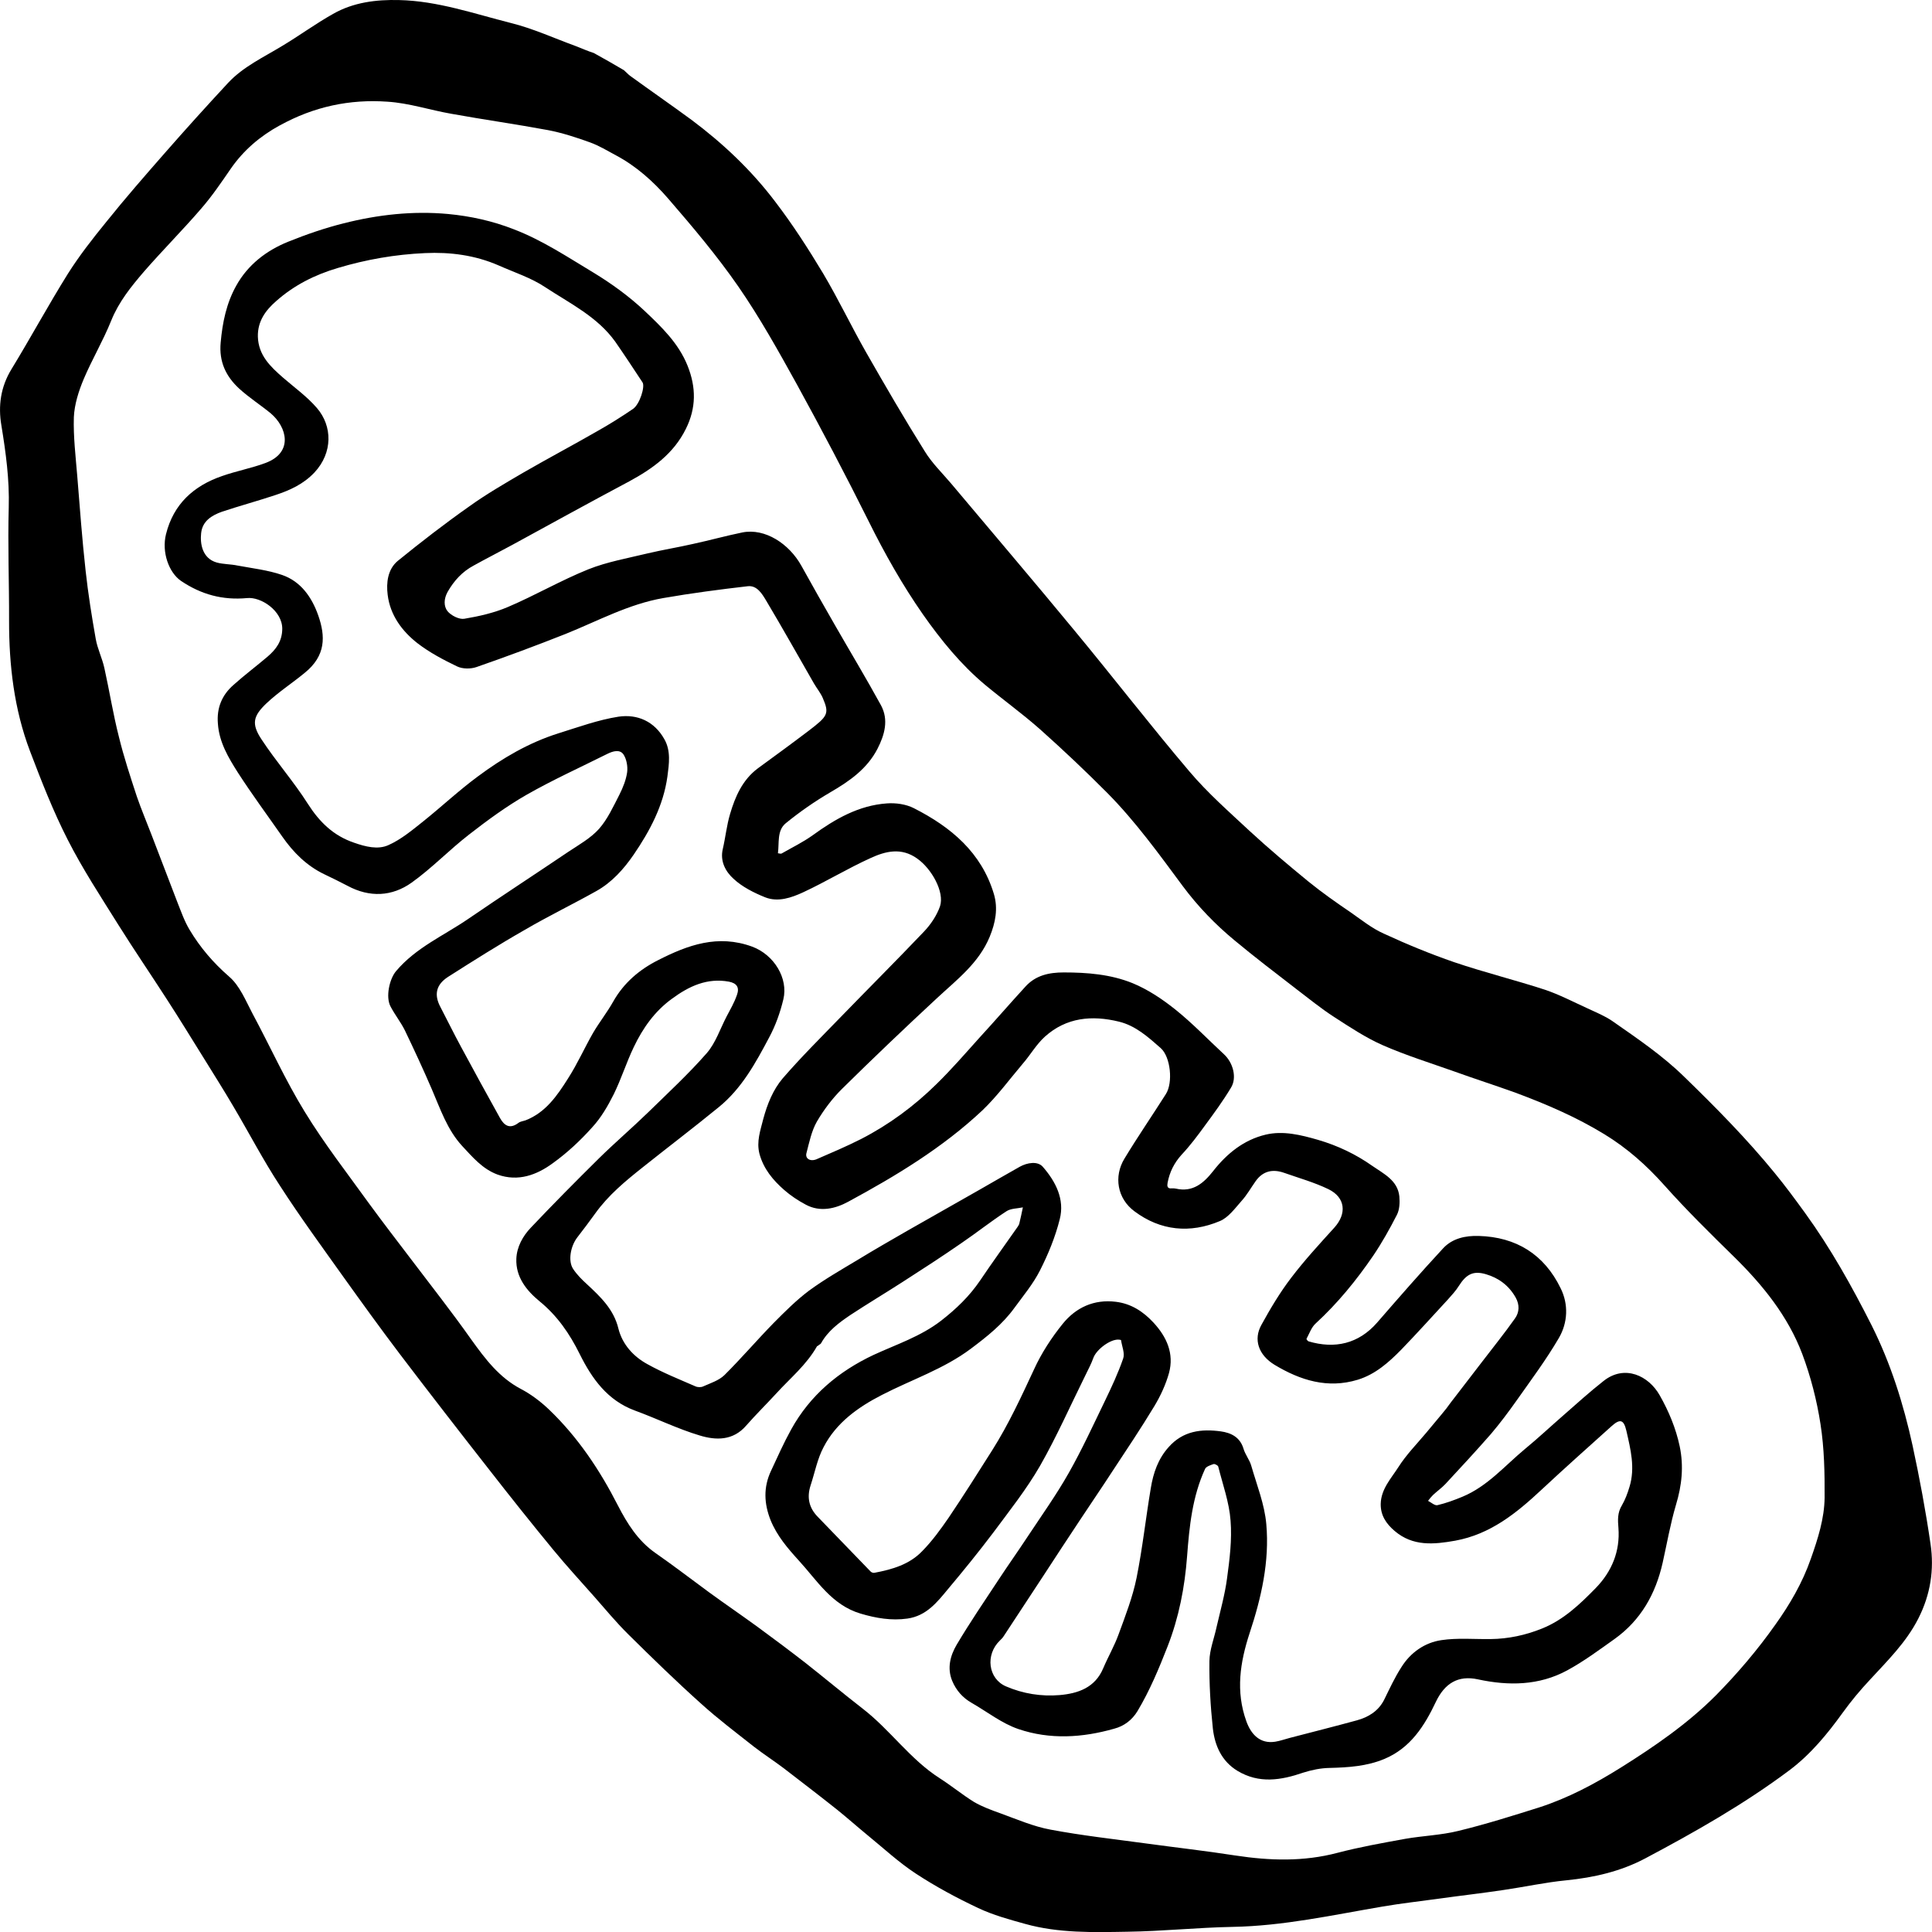 <?xml version="1.0" encoding="UTF-8"?>
<svg id="Layer_2" xmlns="http://www.w3.org/2000/svg" viewBox="0 0 291.44 291.46">
  <g id="Layer_3">
    <g id="mitochondrium_x5F_1">
      <path d="M94.12,10.59c.35.3.6.6.92.84,3.06,2.22,6.19,4.39,9.26,6.64,4.77,3.56,9.08,7.64,12.66,12.38,2.63,3.44,4.98,7.09,7.22,10.82,2.29,3.86,4.23,7.94,6.46,11.86,2.87,5.02,5.79,10.05,8.86,14.95,1.08,1.77,2.61,3.25,3.96,4.84,6.23,7.42,12.52,14.79,18.68,22.26,5.81,7.02,11.39,14.25,17.28,21.19,2.72,3.22,5.95,6.06,9.05,8.95,2.89,2.67,5.9,5.2,8.93,7.68,2.04,1.66,4.22,3.18,6.42,4.68,1.59,1.11,3.16,2.37,4.91,3.15,3.48,1.61,7.05,3.08,10.65,4.32,4.51,1.53,9.13,2.67,13.64,4.14,2.21.74,4.3,1.84,6.41,2.8,1.3.61,2.65,1.15,3.81,1.95,3.75,2.62,7.52,5.16,10.82,8.39,4.78,4.64,9.45,9.37,13.67,14.54,1.6,1.95,3.1,3.99,4.58,6.03,3.86,5.33,7.04,11.03,10,16.88,2.91,5.79,4.83,11.92,6.2,18.18,1.06,4.92,1.98,9.85,2.71,14.85.57,3.86,0,7.62-1.84,11.24-1.83,3.6-4.64,6.35-7.32,9.26-1.47,1.57-2.84,3.22-4.09,4.95-2.32,3.22-4.83,6.27-8.02,8.67-6.84,5.12-14.23,9.31-21.75,13.3-3.69,1.96-7.71,2.89-11.89,3.31-3.19.31-6.33,1-9.48,1.46-3.26.49-6.56.86-9.83,1.32-2.81.39-5.63.7-8.43,1.18-7.53,1.28-14.99,2.94-22.69,3.07-5.28.1-10.52.66-15.82.73-5.15.09-10.37.23-15.41-1.18-2.38-.66-4.84-1.33-7.08-2.39-3.23-1.52-6.41-3.23-9.4-5.19-2.6-1.7-4.9-3.85-7.32-5.82-1.56-1.28-3.05-2.61-4.62-3.87-2.64-2.1-5.34-4.16-8.01-6.22-1.47-1.11-3.01-2.1-4.47-3.23-2.71-2.14-5.46-4.21-8.03-6.54-3.75-3.36-7.37-6.89-10.95-10.43-1.81-1.79-3.43-3.75-5.11-5.66-2.09-2.36-4.23-4.69-6.22-7.11-3.27-3.97-6.47-7.99-9.65-12.07-4.52-5.77-9.02-11.57-13.48-17.44-2.88-3.8-5.68-7.68-8.45-11.55-3.25-4.57-6.57-9.09-9.6-13.79-2.55-3.89-4.7-8.03-7.07-12.03-1.43-2.44-2.95-4.83-4.43-7.23-1.87-3-3.71-6.01-5.63-8.97-2.42-3.75-4.93-7.43-7.3-11.21-2.63-4.21-5.38-8.4-7.62-12.81-2.19-4.29-3.96-8.83-5.69-13.37-2.39-6.31-3.16-12.93-3.15-19.66.02-5.7-.21-11.4-.05-17.08.12-4.2-.44-8.28-1.11-12.38-.5-2.93-.12-5.78,1.51-8.46,2.9-4.75,5.55-9.65,8.5-14.38,1.74-2.76,3.77-5.35,5.84-7.89,2.83-3.53,5.8-6.93,8.77-10.32,3.15-3.6,6.36-7.15,9.6-10.64,2.29-2.44,5.31-3.83,8.12-5.54,2.6-1.55,5.03-3.35,7.69-4.84C53.3.35,56.75-.08,60.22.01c5.79.13,11.27,2.05,16.81,3.45,3.36.83,6.55,2.3,9.79,3.48.93.36,1.8.75,2.76,1.06,1.51.82,3,1.69,4.54,2.59M42.19,18.92c-2.95,1.62-5.44,3.73-7.38,6.53-1.42,2.06-2.83,4.15-4.48,6.04-2.78,3.23-5.82,6.27-8.62,9.49-1.93,2.25-3.79,4.54-4.94,7.4-1.21,3.01-2.89,5.84-4.16,8.84-.75,1.8-1.38,3.77-1.47,5.71-.09,2.93.27,5.9.51,8.84.39,4.8.74,9.61,1.27,14.38.38,3.45.92,6.83,1.52,10.22.26,1.5.97,2.9,1.3,4.39.77,3.46,1.32,6.98,2.2,10.41.74,3.04,1.73,6.02,2.7,8.98.66,1.92,1.46,3.8,2.19,5.71,1.32,3.41,2.61,6.84,3.93,10.25.56,1.4,1.06,2.86,1.84,4.15,1.58,2.65,3.55,4.96,5.95,7.05,1.6,1.36,2.5,3.61,3.53,5.57,2.65,4.93,4.96,10.06,7.87,14.8,2.95,4.83,6.46,9.34,9.78,13.95,2.05,2.8,4.16,5.54,6.26,8.3,3.05,4.03,6.19,8.01,9.11,12.15,2.1,2.92,4.19,5.71,7.47,7.44,1.53.8,2.95,1.88,4.22,3.08,4.37,4.18,7.68,9.13,10.43,14.52,1.41,2.73,3.02,5.3,5.61,7.12,2.77,1.93,5.44,3.98,8.15,5.97,2.39,1.74,4.83,3.41,7.2,5.13,2.47,1.81,4.93,3.65,7.34,5.52,2.88,2.27,5.69,4.62,8.58,6.86,4.17,3.21,7.18,7.67,11.66,10.53,1.77,1.13,3.4,2.48,5.18,3.58,1.24.72,2.61,1.22,3.98,1.71,2.48.9,4.98,1.99,7.56,2.46,4.73.89,9.52,1.42,14.3,2.07,4.52.62,9.08,1.13,13.58,1.83,5.19.79,10.29.95,15.42-.41,3.34-.87,6.76-1.48,10.17-2.1,2.67-.47,5.42-.55,8.04-1.2,4.12-1,8.15-2.27,12.18-3.54,4.4-1.42,8.46-3.59,12.34-6.02,5.09-3.19,10.09-6.63,14.32-10.88,3.25-3.29,6.3-6.88,8.97-10.66,2.17-3.03,4.1-6.33,5.36-9.95,1.07-3.03,2.04-6.06,2.08-9.23.02-3.71-.05-7.43-.62-11.08-.55-3.58-1.48-7.19-2.75-10.58-2.16-5.71-5.94-10.38-10.27-14.64-3.6-3.52-7.18-7.05-10.52-10.79-2.69-3.02-5.62-5.62-9.06-7.72-4.23-2.59-8.75-4.53-13.39-6.26-3.04-1.1-6.15-2.09-9.19-3.19-3.61-1.28-7.3-2.43-10.83-3.97-2.59-1.14-4.98-2.73-7.36-4.27-2.01-1.3-3.86-2.81-5.75-4.25-3.11-2.4-6.23-4.78-9.25-7.29-2.92-2.41-5.56-5.15-7.83-8.2-3.57-4.82-7.1-9.71-11.32-13.99-3.29-3.31-6.71-6.54-10.18-9.64-2.67-2.36-5.59-4.47-8.34-6.75-3.65-3.06-6.63-6.73-9.35-10.6-3.11-4.46-5.78-9.19-8.2-14.07-3.48-6.98-7.1-13.86-10.85-20.69-2.76-4.99-5.55-10-8.79-14.69-3.21-4.64-6.9-9.01-10.62-13.31-2.22-2.56-4.8-4.87-7.84-6.49-1.31-.7-2.58-1.48-3.95-1.97-2.05-.74-4.17-1.43-6.3-1.84-4.85-.9-9.76-1.59-14.62-2.47-3.21-.56-6.39-1.62-9.62-1.82-5.67-.4-11.09.73-16.27,3.6"/>
      <path d="M123.27,203.04c-1.61,2.86-4.06,4.84-6.14,7.13-1.51,1.64-3.11,3.22-4.57,4.88-1.99,2.31-4.59,2.23-7.01,1.49-3.34-1-6.49-2.56-9.78-3.76-4.14-1.53-6.47-4.8-8.32-8.52-1.52-3.07-3.38-5.78-6.08-7.98-1.93-1.59-3.59-3.63-3.48-6.4.07-1.8.98-3.42,2.18-4.68,3.37-3.56,6.82-7.04,10.31-10.49,2.39-2.35,4.97-4.56,7.38-6.9,3.01-2.94,6.1-5.8,8.86-8.95,1.34-1.55,2.01-3.65,2.98-5.51.56-1.06,1.17-2.11,1.56-3.24.43-1.16-.02-1.8-1.21-2.03-3.28-.6-6.02.69-8.57,2.57-2.61,1.88-4.42,4.45-5.79,7.33-1.1,2.3-1.88,4.8-3.01,7.09-.89,1.78-1.93,3.57-3.26,5-1.77,1.98-3.75,3.83-5.92,5.39-2.42,1.78-5.23,2.84-8.35,1.72-2.27-.84-3.75-2.62-5.34-4.32-2.25-2.45-3.28-5.57-4.56-8.53-1.29-3-2.66-5.95-4.07-8.89-.62-1.25-1.51-2.36-2.16-3.6-.78-1.44-.17-4.18.83-5.35,3-3.56,7.22-5.36,10.92-7.9,5.01-3.43,10.08-6.73,15.1-10.12,1.6-1.06,3.34-2.04,4.59-3.43,1.3-1.48,2.16-3.38,3.07-5.15.55-1.09,1.02-2.26,1.18-3.43.1-.86-.09-1.95-.56-2.66-.55-.79-1.58-.5-2.41-.09-4.08,2.04-8.26,3.93-12.22,6.19-3.05,1.75-5.91,3.85-8.66,5.99-2.98,2.31-5.61,5.07-8.66,7.25-2.96,2.11-6.34,2.28-9.68.48-1.15-.61-2.32-1.17-3.5-1.74-2.66-1.28-4.66-3.28-6.33-5.67-2.24-3.21-4.57-6.36-6.7-9.66-1.42-2.24-2.83-4.57-3.02-7.39-.2-2.39.62-4.31,2.33-5.82,1.68-1.51,3.48-2.85,5.19-4.31,1.25-1.08,2.17-2.29,2.19-4.16.02-2.72-3.2-4.88-5.33-4.65-3.67.34-6.9-.54-9.94-2.59-1.84-1.26-2.94-4.33-2.27-7.04,1.13-4.56,4.19-7.32,8.49-8.79,2.13-.75,4.4-1.17,6.52-1.96,4.24-1.58,3.25-5.41.79-7.49-1.56-1.28-3.3-2.39-4.78-3.75-1.99-1.84-3.04-4.05-2.77-6.93.27-3.04.87-5.94,2.35-8.58,1.75-3.15,4.54-5.3,7.84-6.63,2.73-1.1,5.51-2.06,8.35-2.77,5.16-1.31,10.45-1.9,15.76-1.41,3.38.32,6.73,1.05,9.95,2.32,4.29,1.65,8.07,4.17,11.93,6.49,2.77,1.68,5.42,3.6,7.76,5.8,2.55,2.41,5.13,4.88,6.49,8.28,1.3,3.25,1.32,6.36-.26,9.53-1.84,3.72-4.97,5.97-8.48,7.88-5.94,3.16-11.83,6.41-17.73,9.63-1.93,1.05-3.9,2.05-5.81,3.11-1.7.91-2.95,2.27-3.92,3.97-.59,1.07-.59,2.17-.01,2.91.54.65,1.75,1.27,2.53,1.14,2.25-.38,4.51-.89,6.61-1.79,4.1-1.75,7.96-4,12.1-5.67,2.84-1.13,5.92-1.67,8.93-2.4,2.28-.54,4.59-.91,6.86-1.43,2.5-.54,4.95-1.22,7.43-1.73,3.44-.69,7.08,1.71,8.92,5.03,1.66,3,3.35,5.98,5.06,8.95,2.31,4.03,4.71,8.01,6.94,12.08,1.2,2.21.55,4.47-.51,6.55-1.57,3.05-4.22,4.9-7.15,6.6-2.34,1.37-4.61,2.95-6.72,4.67-1.32,1.1-.95,2.94-1.16,4.51.18.01.42.12.57.03,1.57-.9,3.2-1.69,4.67-2.74,3.37-2.45,6.94-4.51,11.2-4.81,1.35-.1,2.88.12,4.06.72,5.59,2.84,10.2,6.67,12.08,12.96.65,2.19.23,4.34-.64,6.45-1.65,3.98-4.94,6.45-7.96,9.26-4.83,4.48-9.63,9.05-14.34,13.7-1.46,1.45-2.74,3.16-3.77,4.92-.81,1.43-1.14,3.11-1.56,4.71-.25.84.53,1.35,1.49.97,2.26-.98,4.55-1.95,6.74-3.06,4.22-2.17,8-4.96,11.39-8.3,2.24-2.19,4.31-4.58,6.42-6.93,2.35-2.55,4.64-5.21,7.01-7.79,1.54-1.68,3.54-2.11,5.75-2.11,3.53,0,7.09.28,10.39,1.62,2.33.96,4.51,2.42,6.48,4,2.57,2.06,4.88,4.48,7.31,6.73,1.38,1.27,1.98,3.55,1.05,5.04-1.19,1.98-2.54,3.83-3.9,5.67-1.11,1.53-2.26,3.07-3.55,4.44-1.13,1.25-1.81,2.63-2.11,4.23-.08.45-.09.93.65.84.19-.01.4,0,.59.04,2.58.59,4.2-.83,5.63-2.64,2.08-2.66,4.64-4.72,7.92-5.5,2.64-.63,5.32.04,7.92.79,2.94.86,5.7,2.17,8.2,3.94,1.68,1.17,3.8,2.16,4.05,4.58.08.91.04,1.99-.36,2.77-1.09,2.13-2.25,4.21-3.59,6.19-2.54,3.71-5.35,7.16-8.68,10.22-.64.58-.94,1.51-1.37,2.3-.04.07.17.34.3.39,3.95,1.17,7.54.39,10.35-2.83,3.29-3.79,6.57-7.55,9.97-11.22,1.39-1.49,3.36-1.91,5.35-1.85,5.68.16,9.88,2.8,12.35,7.87,1.22,2.43,1.1,5.22-.27,7.55-1.9,3.25-4.18,6.31-6.36,9.4-1.23,1.74-2.51,3.45-3.87,5.05-2.24,2.56-4.55,5.05-6.88,7.56-.56.59-1.23,1.06-1.84,1.63-.28.27-.53.58-.77.9.47.24,1.03.76,1.43.65,1.28-.3,2.53-.76,3.76-1.27,3.78-1.57,6.39-4.68,9.45-7.22,1.95-1.6,3.8-3.34,5.72-5.01,2.02-1.77,4.04-3.6,6.14-5.25,3.18-2.5,6.78-.77,8.44,2.17,1.36,2.39,2.44,4.96,3.02,7.7.63,3.01.33,5.9-.56,8.83-.85,2.88-1.36,5.84-2.01,8.74-1.06,4.7-3.28,8.65-7.24,11.49-2.32,1.65-4.66,3.39-7.17,4.75-4.23,2.29-8.81,2.35-13.45,1.35-3.02-.66-5.03.62-6.36,3.41-1.71,3.61-3.82,6.95-7.77,8.6-2.64,1.1-5.42,1.28-8.25,1.35-1.33.02-2.69.3-3.98.71-3.34,1.15-6.65,1.7-9.92-.27-2.38-1.45-3.41-3.78-3.71-6.38-.36-3.37-.56-6.81-.52-10.19.03-1.73.73-3.45,1.09-5.17.56-2.43,1.25-4.86,1.57-7.31.39-2.87.76-5.82.53-8.69-.2-2.76-1.18-5.45-1.86-8.16-.05-.18-.52-.43-.7-.38-.46.16-1.11.37-1.28.72-1.93,4.19-2.38,8.69-2.72,13.21-.35,4.65-1.23,9.2-2.94,13.58-1.31,3.35-2.69,6.66-4.54,9.76-.83,1.36-2.03,2.26-3.51,2.65-4.8,1.37-9.7,1.67-14.44.06-2.51-.85-4.71-2.6-7.06-3.95-1.36-.77-2.34-1.89-2.94-3.32-.79-1.91-.3-3.8.67-5.45,1.99-3.35,4.19-6.58,6.34-9.84,1.43-2.18,2.93-4.28,4.34-6.43,2.11-3.19,4.34-6.31,6.22-9.63,1.99-3.51,3.69-7.21,5.45-10.85,1.02-2.11,2.01-4.23,2.77-6.43.28-.79-.19-1.83-.32-2.77,0-.04-.23-.07-.35-.08-1.27-.09-3.35,1.48-3.82,2.74-.32.92-.81,1.8-1.23,2.69-2.26,4.55-4.31,9.21-6.82,13.61-2.04,3.54-4.62,6.79-7.07,10.09-2.19,2.9-4.47,5.71-6.79,8.47-1.66,2.01-3.27,4.07-6.15,4.48-2.41.34-4.73-.06-7.06-.75-4.37-1.3-6.56-5.01-9.36-8.05-1.66-1.83-3.25-3.68-4.21-6.03-1.01-2.53-1.1-5,.06-7.46.98-2.1,1.92-4.22,3.05-6.26,2.84-5.13,7.13-8.73,12.39-11.21,3.46-1.6,7.12-2.78,10.22-5.18,2.25-1.75,4.27-3.68,5.88-6.06,1.84-2.73,3.78-5.41,5.67-8.11.09-.16.21-.31.24-.47.2-.81.37-1.63.54-2.45-.84.18-1.84.15-2.5.6-2.33,1.52-4.52,3.26-6.8,4.81-2.89,2-5.85,3.92-8.81,5.82-2.62,1.69-5.3,3.29-7.9,5-1.73,1.17-3.4,2.4-4.44,4.28-.08.14-.3.19-.51.41M218.26,212.36c.44-.6.87-1.18,1.34-1.77,1.29-1.67,2.57-3.35,3.86-5.02,1.7-2.23,3.46-4.4,5.07-6.68.67-.93.72-2.07.1-3.17-1.01-1.79-2.55-2.94-4.46-3.5-1.96-.59-3,.03-4.1,1.75-.46.74-1.07,1.4-1.67,2.07-2.34,2.53-4.64,5.09-7.03,7.56-1.88,1.91-3.89,3.71-6.55,4.53-4.56,1.39-8.68.08-12.54-2.24-2.47-1.5-3.22-3.85-2-6.03,1.34-2.44,2.79-4.88,4.48-7.09,2.02-2.66,4.28-5.11,6.52-7.58,1.91-2.11,1.68-4.55-.88-5.8-2.13-1.03-4.45-1.68-6.69-2.47-1.73-.61-3.21-.28-4.3,1.26-.71,1-1.3,2.07-2.1,2.95-1,1.13-2.01,2.54-3.3,3.07-4.49,1.89-8.94,1.47-12.87-1.47-2.62-1.93-3.15-5.28-1.52-7.95,1.99-3.29,4.19-6.49,6.25-9.74,1.1-1.72.72-5.6-.77-6.93-1.89-1.66-3.79-3.39-6.32-4-4.06-.99-7.92-.64-11.15,2.26-1.3,1.17-2.2,2.77-3.35,4.09-2,2.36-3.84,4.88-6.07,7.02-6,5.64-13.03,9.89-20.26,13.8-1.93,1.05-4.23,1.61-6.4.44-1.15-.61-2.28-1.36-3.25-2.21-1.69-1.48-3.12-3.18-3.74-5.47-.47-1.87.15-3.51.58-5.25.6-2.23,1.47-4.4,2.93-6.12,2.75-3.18,5.75-6.16,8.7-9.2,4.18-4.31,8.45-8.57,12.6-12.93,1.03-1.08,1.94-2.43,2.43-3.83.71-2.16-1.28-5.69-3.46-7.21-2.38-1.7-4.76-1.1-7-.07-3.47,1.57-6.72,3.56-10.18,5.17-1.76.81-3.78,1.53-5.73.76-1.69-.68-3.47-1.57-4.78-2.8-1.17-1.05-2.06-2.62-1.62-4.48.41-1.76.59-3.59,1.1-5.29.78-2.65,1.87-5.14,4.17-6.87,2.57-1.88,5.14-3.75,7.68-5.68,2.89-2.21,3.16-2.57,2.13-4.96-.34-.78-.9-1.45-1.33-2.19-2.39-4.16-4.72-8.32-7.17-12.43-.62-1.04-1.4-2.39-2.81-2.23-4.25.49-8.51,1.05-12.71,1.78-5.27.91-9.92,3.47-14.78,5.42-4.44,1.76-8.91,3.42-13.42,4.99-.89.31-2.11.3-2.93-.09-2.06-.99-4.15-2.09-5.97-3.49-2.34-1.83-4.13-4.23-4.51-7.31-.23-1.82,0-3.84,1.51-5.11,3.52-2.86,7.09-5.62,10.81-8.24,2.59-1.86,5.37-3.46,8.13-5.08,3.67-2.12,7.45-4.12,11.1-6.22,1.88-1.05,3.67-2.18,5.45-3.39,1.02-.69,1.85-3.37,1.45-4-1.35-2.05-2.7-4.1-4.1-6.12-2.7-3.79-6.85-5.79-10.57-8.24-2.12-1.42-4.68-2.24-7.04-3.29-3.55-1.55-7.32-2.04-11.11-1.86-4.48.2-8.86.96-13.17,2.25-3.45,1.02-6.59,2.6-9.28,4.99-1.58,1.38-2.81,3.02-2.76,5.36.08,2.81,1.88,4.51,3.79,6.18,1.73,1.5,3.64,2.87,5.12,4.59,2.34,2.72,2.42,6.73-.38,9.73-1.69,1.78-3.72,2.68-5.89,3.4-2.67.89-5.41,1.63-8.08,2.52-1.52.55-2.93,1.39-3.12,3.24-.17,1.56.16,3.78,2.34,4.41,1,.28,2.1.24,3.14.46,2.24.42,4.58.68,6.73,1.42,2.84.98,4.49,3.36,5.46,6.11,1.09,3.13,1.18,6.07-2.07,8.68-1.9,1.56-3.97,2.9-5.76,4.59-1.97,1.89-2.3,3.05-.74,5.41,2.19,3.34,4.87,6.38,7.01,9.75,1.75,2.74,3.86,4.8,6.96,5.85,1.71.6,3.6,1.09,5.19.36,1.91-.85,3.59-2.26,5.26-3.59,2.77-2.22,5.37-4.66,8.23-6.77,3.7-2.75,7.68-5.09,12.12-6.49,3.01-.94,6.02-2.04,9.09-2.52,2.86-.42,5.42.71,6.92,3.4,1,1.75.71,3.73.46,5.62-.61,4.4-2.65,8.22-5.08,11.78-1.49,2.17-3.28,4.19-5.65,5.51-3.57,2-7.25,3.78-10.79,5.85-3.91,2.23-7.72,4.64-11.54,7.07-1.86,1.19-2.18,2.72-1.16,4.61,1.01,1.94,1.98,3.92,3.03,5.86,1.96,3.63,3.93,7.25,5.94,10.85.66,1.18,1.51,1.68,2.77.73.29-.23.71-.26,1.1-.4,3.02-1.18,4.76-3.73,6.39-6.31,1.42-2.21,2.49-4.63,3.78-6.88.94-1.6,2.12-3.09,3.03-4.71,1.6-2.84,3.97-4.84,6.79-6.26,4.46-2.27,8.99-3.93,14.18-2.03,3.31,1.23,5.46,4.79,4.7,7.94-.47,1.97-1.17,3.95-2.14,5.75-2.05,3.87-4.16,7.74-7.64,10.55-3.77,3.08-7.63,6.01-11.43,9.04-2.63,2.09-5.2,4.21-7.18,6.98-.85,1.19-1.76,2.38-2.66,3.55-1.09,1.39-1.45,3.64-.66,4.81.57.86,1.31,1.6,2.07,2.29,2.05,1.91,4.05,3.78,4.76,6.72.6,2.38,2.27,4.21,4.39,5.36,2.32,1.29,4.78,2.27,7.21,3.33.33.16.88.18,1.22,0,1.08-.48,2.33-.88,3.16-1.68,2.55-2.53,4.9-5.28,7.42-7.86,1.7-1.71,3.42-3.44,5.35-4.89,2.31-1.69,4.8-3.12,7.27-4.6,2.57-1.57,5.17-3.06,7.76-4.55,3.59-2.05,7.17-4.07,10.76-6.11,1.99-1.14,3.99-2.3,6-3.43,1.13-.63,2.7-.88,3.47,0,1.93,2.21,3.34,4.9,2.56,7.92-.67,2.68-1.74,5.28-2.99,7.74-1.02,2.01-2.5,3.79-3.84,5.62-1.79,2.48-4.14,4.34-6.55,6.15-4.11,3.09-8.97,4.68-13.46,7-3.6,1.85-6.87,4.18-8.78,7.86-.94,1.76-1.32,3.83-1.96,5.77-.59,1.8-.26,3.38,1.07,4.74,2.66,2.75,5.32,5.51,7.98,8.26.13.14.41.24.59.19,2.66-.5,5.27-1.25,7.19-3.26,1.5-1.52,2.78-3.29,4-5.06,2.26-3.35,4.41-6.76,6.58-10.19,2.45-3.88,4.37-8.04,6.3-12.19,1.12-2.45,2.64-4.78,4.33-6.87,1.98-2.44,4.69-3.71,7.99-3.31,2.32.28,4.15,1.47,5.71,3.16,1.97,2.14,3.12,4.65,2.32,7.59-.48,1.72-1.27,3.43-2.2,4.98-2.03,3.36-4.2,6.6-6.35,9.86-1.6,2.47-3.26,4.88-4.88,7.34-1.86,2.81-3.72,5.63-5.57,8.48-1.97,3-3.95,6.02-5.92,9.01-.15.25-.36.46-.58.67-2.25,2.16-1.78,5.78.92,6.93,2.58,1.11,5.31,1.54,8.08,1.31,2.78-.24,5.35-1.11,6.58-4.05.73-1.72,1.69-3.37,2.32-5.12,1.03-2.81,2.12-5.61,2.71-8.52.9-4.48,1.39-9.05,2.15-13.55.37-2.27,1.1-4.4,2.69-6.17,2.17-2.45,4.94-2.77,7.87-2.37,1.51.21,2.88.85,3.41,2.58.26.92.93,1.71,1.18,2.6.84,2.92,2.02,5.85,2.27,8.82.5,5.61-.75,11.11-2.52,16.44-1.44,4.41-2.12,8.77-.49,13.29.71,1.98,2.07,3.45,4.37,3.08.74-.12,1.45-.38,2.18-.57,3.37-.88,6.76-1.73,10.12-2.65,1.75-.48,3.24-1.39,4.11-3.09.82-1.67,1.61-3.39,2.62-4.95,1.38-2.2,3.51-3.69,6.03-4.06,2.42-.36,4.93-.13,7.4-.16,2.69-.03,5.26-.58,7.75-1.58,3.28-1.31,5.74-3.68,8.13-6.12,2.4-2.47,3.69-5.52,3.42-9.06-.1-1.19-.16-2.3.52-3.41.5-.85.86-1.83,1.15-2.8.88-2.87.16-5.68-.47-8.44-.4-1.74-.97-1.86-2.29-.66-3.5,3.15-7.02,6.28-10.48,9.51-3.8,3.55-7.73,6.75-13.06,7.72-3.22.57-6.38.88-9.13-1.47-1.27-1.08-2.13-2.35-2.1-4.08.05-2.24,1.56-3.82,2.66-5.54,1.18-1.86,2.77-3.48,4.19-5.17.98-1.21,2-2.36,3.14-3.79"/>
    </g>
  </g>
</svg>
